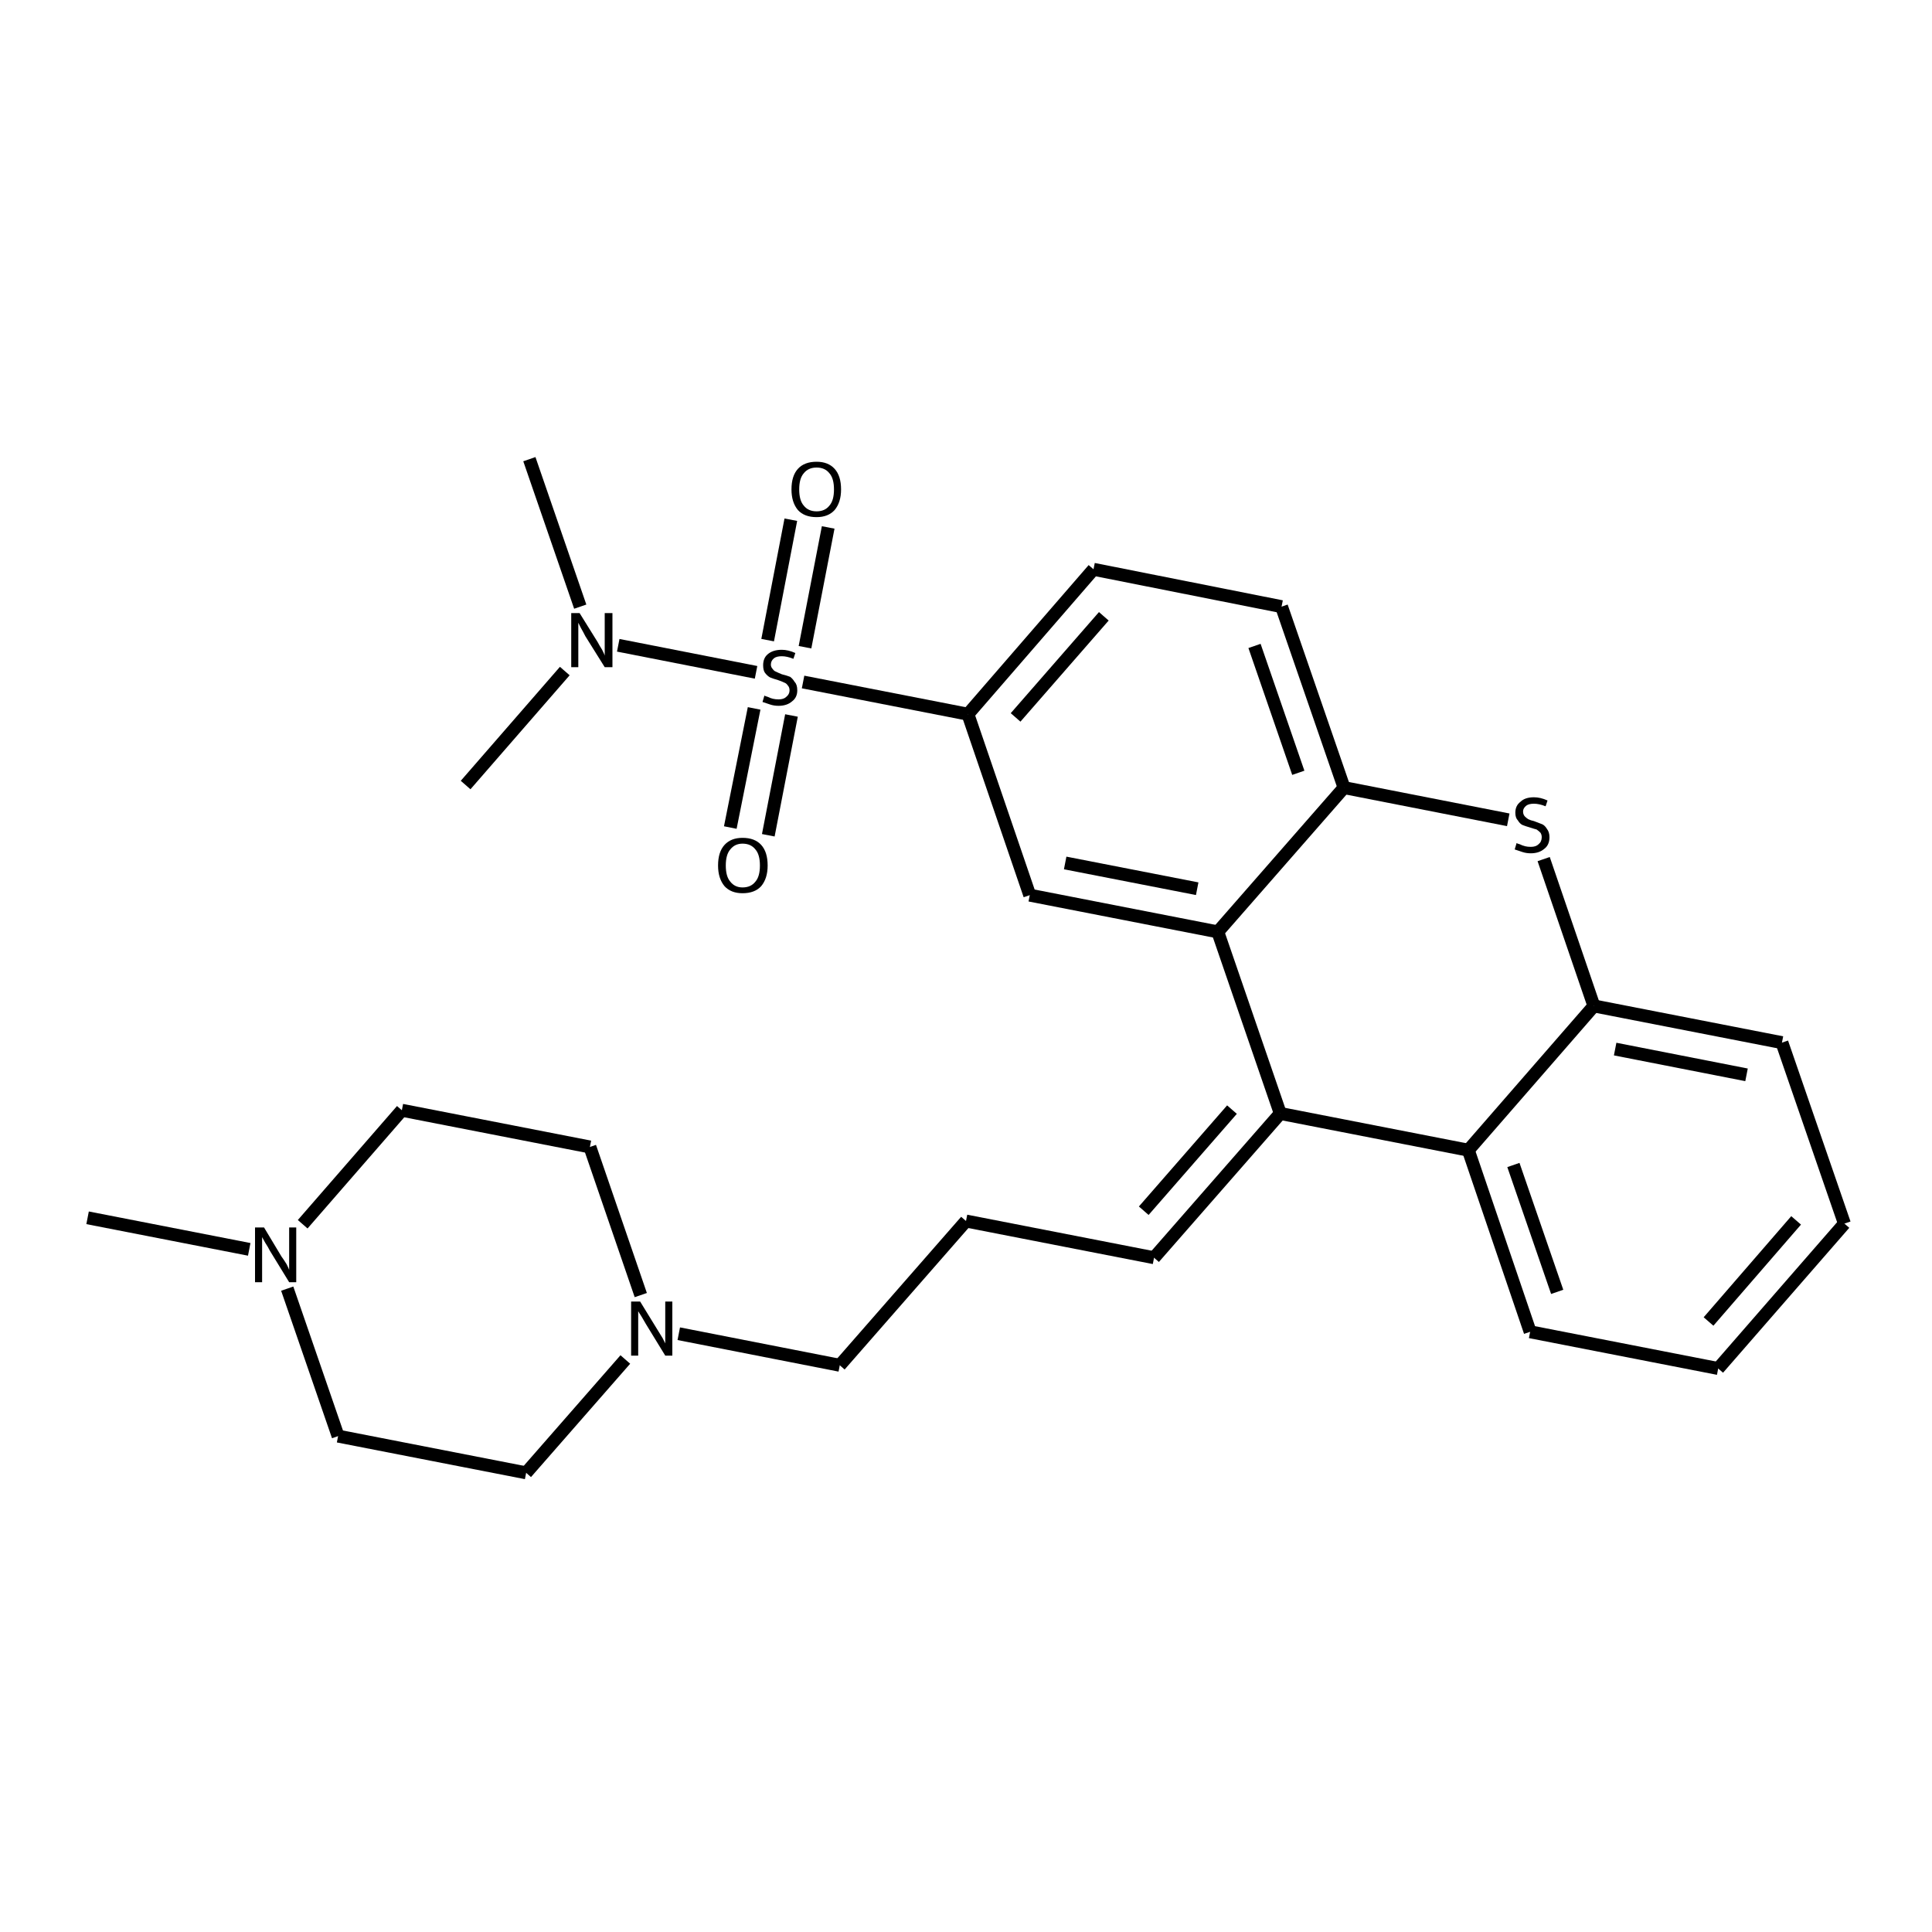<?xml version='1.0' encoding='iso-8859-1'?>
<svg version='1.1' baseProfile='full'
              xmlns='http://www.w3.org/2000/svg'
                      xmlns:rdkit='http://www.rdkit.org/xml'
                      xmlns:xlink='http://www.w3.org/1999/xlink'
                  xml:space='preserve'
width='300px' height='300px' viewBox='0 0 300 300'>
<!-- END OF HEADER -->
<path class='bond-0 atom-0 atom-1' d='M 13.6,189.1 L 38.7,194.0' style='fill:none;fill-rule:evenodd;stroke:#000000;stroke-width:2.0px;stroke-linecap:butt;stroke-linejoin:miter;stroke-opacity:1' />
<path class='bond-1 atom-1 atom-2' d='M 47.0,190.1 L 62.4,172.4' style='fill:none;fill-rule:evenodd;stroke:#000000;stroke-width:2.0px;stroke-linecap:butt;stroke-linejoin:miter;stroke-opacity:1' />
<path class='bond-2 atom-2 atom-3' d='M 62.4,172.4 L 91.6,178.1' style='fill:none;fill-rule:evenodd;stroke:#000000;stroke-width:2.0px;stroke-linecap:butt;stroke-linejoin:miter;stroke-opacity:1' />
<path class='bond-3 atom-3 atom-4' d='M 91.6,178.1 L 99.5,201.1' style='fill:none;fill-rule:evenodd;stroke:#000000;stroke-width:2.0px;stroke-linecap:butt;stroke-linejoin:miter;stroke-opacity:1' />
<path class='bond-4 atom-4 atom-5' d='M 105.4,207.1 L 130.4,212.0' style='fill:none;fill-rule:evenodd;stroke:#000000;stroke-width:2.0px;stroke-linecap:butt;stroke-linejoin:miter;stroke-opacity:1' />
<path class='bond-5 atom-5 atom-6' d='M 130.4,212.0 L 150.0,189.6' style='fill:none;fill-rule:evenodd;stroke:#000000;stroke-width:2.0px;stroke-linecap:butt;stroke-linejoin:miter;stroke-opacity:1' />
<path class='bond-6 atom-6 atom-7' d='M 150.0,189.6 L 179.2,195.3' style='fill:none;fill-rule:evenodd;stroke:#000000;stroke-width:2.0px;stroke-linecap:butt;stroke-linejoin:miter;stroke-opacity:1' />
<path class='bond-7 atom-7 atom-8' d='M 179.2,195.3 L 198.8,172.9' style='fill:none;fill-rule:evenodd;stroke:#000000;stroke-width:2.0px;stroke-linecap:butt;stroke-linejoin:miter;stroke-opacity:1' />
<path class='bond-7 atom-7 atom-8' d='M 177.6,188.0 L 191.3,172.3' style='fill:none;fill-rule:evenodd;stroke:#000000;stroke-width:2.0px;stroke-linecap:butt;stroke-linejoin:miter;stroke-opacity:1' />
<path class='bond-8 atom-8 atom-9' d='M 198.8,172.9 L 228.0,178.6' style='fill:none;fill-rule:evenodd;stroke:#000000;stroke-width:2.0px;stroke-linecap:butt;stroke-linejoin:miter;stroke-opacity:1' />
<path class='bond-9 atom-9 atom-10' d='M 228.0,178.6 L 237.6,206.8' style='fill:none;fill-rule:evenodd;stroke:#000000;stroke-width:2.0px;stroke-linecap:butt;stroke-linejoin:miter;stroke-opacity:1' />
<path class='bond-9 atom-9 atom-10' d='M 235.0,180.9 L 241.8,200.6' style='fill:none;fill-rule:evenodd;stroke:#000000;stroke-width:2.0px;stroke-linecap:butt;stroke-linejoin:miter;stroke-opacity:1' />
<path class='bond-10 atom-10 atom-11' d='M 237.6,206.8 L 266.8,212.5' style='fill:none;fill-rule:evenodd;stroke:#000000;stroke-width:2.0px;stroke-linecap:butt;stroke-linejoin:miter;stroke-opacity:1' />
<path class='bond-11 atom-11 atom-12' d='M 266.8,212.5 L 286.4,190.0' style='fill:none;fill-rule:evenodd;stroke:#000000;stroke-width:2.0px;stroke-linecap:butt;stroke-linejoin:miter;stroke-opacity:1' />
<path class='bond-11 atom-11 atom-12' d='M 265.3,205.2 L 278.9,189.5' style='fill:none;fill-rule:evenodd;stroke:#000000;stroke-width:2.0px;stroke-linecap:butt;stroke-linejoin:miter;stroke-opacity:1' />
<path class='bond-12 atom-12 atom-13' d='M 286.4,190.0 L 276.7,161.9' style='fill:none;fill-rule:evenodd;stroke:#000000;stroke-width:2.0px;stroke-linecap:butt;stroke-linejoin:miter;stroke-opacity:1' />
<path class='bond-13 atom-13 atom-14' d='M 276.7,161.9 L 247.5,156.2' style='fill:none;fill-rule:evenodd;stroke:#000000;stroke-width:2.0px;stroke-linecap:butt;stroke-linejoin:miter;stroke-opacity:1' />
<path class='bond-13 atom-13 atom-14' d='M 271.2,166.9 L 250.8,162.9' style='fill:none;fill-rule:evenodd;stroke:#000000;stroke-width:2.0px;stroke-linecap:butt;stroke-linejoin:miter;stroke-opacity:1' />
<path class='bond-14 atom-14 atom-15' d='M 247.5,156.2 L 239.7,133.4' style='fill:none;fill-rule:evenodd;stroke:#000000;stroke-width:2.0px;stroke-linecap:butt;stroke-linejoin:miter;stroke-opacity:1' />
<path class='bond-15 atom-15 atom-16' d='M 234.2,127.3 L 208.7,122.3' style='fill:none;fill-rule:evenodd;stroke:#000000;stroke-width:2.0px;stroke-linecap:butt;stroke-linejoin:miter;stroke-opacity:1' />
<path class='bond-16 atom-16 atom-17' d='M 208.7,122.3 L 199.0,94.2' style='fill:none;fill-rule:evenodd;stroke:#000000;stroke-width:2.0px;stroke-linecap:butt;stroke-linejoin:miter;stroke-opacity:1' />
<path class='bond-16 atom-16 atom-17' d='M 201.6,120.0 L 194.8,100.3' style='fill:none;fill-rule:evenodd;stroke:#000000;stroke-width:2.0px;stroke-linecap:butt;stroke-linejoin:miter;stroke-opacity:1' />
<path class='bond-17 atom-17 atom-18' d='M 199.0,94.2 L 169.8,88.4' style='fill:none;fill-rule:evenodd;stroke:#000000;stroke-width:2.0px;stroke-linecap:butt;stroke-linejoin:miter;stroke-opacity:1' />
<path class='bond-18 atom-18 atom-19' d='M 169.8,88.4 L 150.3,110.9' style='fill:none;fill-rule:evenodd;stroke:#000000;stroke-width:2.0px;stroke-linecap:butt;stroke-linejoin:miter;stroke-opacity:1' />
<path class='bond-18 atom-18 atom-19' d='M 171.4,95.7 L 157.7,111.4' style='fill:none;fill-rule:evenodd;stroke:#000000;stroke-width:2.0px;stroke-linecap:butt;stroke-linejoin:miter;stroke-opacity:1' />
<path class='bond-19 atom-19 atom-20' d='M 150.3,110.9 L 124.7,105.9' style='fill:none;fill-rule:evenodd;stroke:#000000;stroke-width:2.0px;stroke-linecap:butt;stroke-linejoin:miter;stroke-opacity:1' />
<path class='bond-20 atom-20 atom-21' d='M 119.2,99.4 L 122.8,80.7' style='fill:none;fill-rule:evenodd;stroke:#000000;stroke-width:2.0px;stroke-linecap:butt;stroke-linejoin:miter;stroke-opacity:1' />
<path class='bond-20 atom-20 atom-21' d='M 125.0,100.5 L 128.6,81.9' style='fill:none;fill-rule:evenodd;stroke:#000000;stroke-width:2.0px;stroke-linecap:butt;stroke-linejoin:miter;stroke-opacity:1' />
<path class='bond-21 atom-20 atom-22' d='M 122.9,111.1 L 119.3,129.7' style='fill:none;fill-rule:evenodd;stroke:#000000;stroke-width:2.0px;stroke-linecap:butt;stroke-linejoin:miter;stroke-opacity:1' />
<path class='bond-21 atom-20 atom-22' d='M 117.1,110.0 L 113.4,128.5' style='fill:none;fill-rule:evenodd;stroke:#000000;stroke-width:2.0px;stroke-linecap:butt;stroke-linejoin:miter;stroke-opacity:1' />
<path class='bond-22 atom-20 atom-23' d='M 117.4,104.4 L 96.0,100.2' style='fill:none;fill-rule:evenodd;stroke:#000000;stroke-width:2.0px;stroke-linecap:butt;stroke-linejoin:miter;stroke-opacity:1' />
<path class='bond-23 atom-23 atom-24' d='M 87.7,104.2 L 72.3,121.9' style='fill:none;fill-rule:evenodd;stroke:#000000;stroke-width:2.0px;stroke-linecap:butt;stroke-linejoin:miter;stroke-opacity:1' />
<path class='bond-24 atom-23 atom-25' d='M 90.1,94.2 L 82.2,71.3' style='fill:none;fill-rule:evenodd;stroke:#000000;stroke-width:2.0px;stroke-linecap:butt;stroke-linejoin:miter;stroke-opacity:1' />
<path class='bond-25 atom-19 atom-26' d='M 150.3,110.9 L 159.9,139.0' style='fill:none;fill-rule:evenodd;stroke:#000000;stroke-width:2.0px;stroke-linecap:butt;stroke-linejoin:miter;stroke-opacity:1' />
<path class='bond-26 atom-26 atom-27' d='M 159.9,139.0 L 189.1,144.7' style='fill:none;fill-rule:evenodd;stroke:#000000;stroke-width:2.0px;stroke-linecap:butt;stroke-linejoin:miter;stroke-opacity:1' />
<path class='bond-26 atom-26 atom-27' d='M 165.4,134.0 L 185.9,138.0' style='fill:none;fill-rule:evenodd;stroke:#000000;stroke-width:2.0px;stroke-linecap:butt;stroke-linejoin:miter;stroke-opacity:1' />
<path class='bond-27 atom-4 atom-28' d='M 97.1,211.1 L 81.7,228.7' style='fill:none;fill-rule:evenodd;stroke:#000000;stroke-width:2.0px;stroke-linecap:butt;stroke-linejoin:miter;stroke-opacity:1' />
<path class='bond-28 atom-28 atom-29' d='M 81.7,228.7 L 52.5,223.0' style='fill:none;fill-rule:evenodd;stroke:#000000;stroke-width:2.0px;stroke-linecap:butt;stroke-linejoin:miter;stroke-opacity:1' />
<path class='bond-29 atom-29 atom-1' d='M 52.5,223.0 L 44.6,200.1' style='fill:none;fill-rule:evenodd;stroke:#000000;stroke-width:2.0px;stroke-linecap:butt;stroke-linejoin:miter;stroke-opacity:1' />
<path class='bond-30 atom-27 atom-8' d='M 189.1,144.7 L 198.8,172.9' style='fill:none;fill-rule:evenodd;stroke:#000000;stroke-width:2.0px;stroke-linecap:butt;stroke-linejoin:miter;stroke-opacity:1' />
<path class='bond-31 atom-14 atom-9' d='M 247.5,156.2 L 228.0,178.6' style='fill:none;fill-rule:evenodd;stroke:#000000;stroke-width:2.0px;stroke-linecap:butt;stroke-linejoin:miter;stroke-opacity:1' />
<path class='bond-32 atom-27 atom-16' d='M 189.1,144.7 L 208.7,122.3' style='fill:none;fill-rule:evenodd;stroke:#000000;stroke-width:2.0px;stroke-linecap:butt;stroke-linejoin:miter;stroke-opacity:1' />
<path class='atom-1' d='M 41.0 190.6
L 43.7 195.1
Q 44.0 195.5, 44.5 196.3
Q 44.9 197.1, 44.9 197.2
L 44.9 190.6
L 46.0 190.6
L 46.0 199.1
L 44.9 199.1
L 41.9 194.2
Q 41.6 193.6, 41.2 193.0
Q 40.8 192.3, 40.7 192.1
L 40.7 199.1
L 39.6 199.1
L 39.6 190.6
L 41.0 190.6
' fill='#000000'/>
<path class='atom-4' d='M 99.4 202.1
L 102.1 206.5
Q 102.4 207.0, 102.9 207.8
Q 103.3 208.6, 103.3 208.6
L 103.3 202.1
L 104.4 202.1
L 104.4 210.5
L 103.3 210.5
L 100.3 205.6
Q 100.0 205.1, 99.6 204.4
Q 99.2 203.8, 99.1 203.6
L 99.1 210.5
L 98.0 210.5
L 98.0 202.1
L 99.4 202.1
' fill='#000000'/>
<path class='atom-15' d='M 235.5 130.9
Q 235.6 131.0, 236.0 131.1
Q 236.4 131.3, 236.8 131.4
Q 237.2 131.5, 237.7 131.5
Q 238.5 131.5, 238.9 131.1
Q 239.4 130.7, 239.4 130.0
Q 239.4 129.6, 239.2 129.3
Q 238.9 129.0, 238.6 128.8
Q 238.2 128.7, 237.6 128.5
Q 236.9 128.3, 236.4 128.1
Q 236.0 127.9, 235.7 127.4
Q 235.3 127.0, 235.3 126.2
Q 235.3 125.1, 236.1 124.5
Q 236.8 123.8, 238.2 123.8
Q 239.2 123.8, 240.3 124.3
L 240.0 125.2
Q 239.0 124.8, 238.2 124.8
Q 237.4 124.8, 237.0 125.1
Q 236.5 125.5, 236.5 126.0
Q 236.5 126.5, 236.8 126.8
Q 237.0 127.0, 237.3 127.2
Q 237.7 127.4, 238.2 127.5
Q 239.0 127.8, 239.5 128.0
Q 239.9 128.2, 240.2 128.7
Q 240.6 129.2, 240.6 130.0
Q 240.6 131.2, 239.8 131.8
Q 239.0 132.5, 237.7 132.5
Q 237.0 132.5, 236.4 132.3
Q 235.8 132.1, 235.2 131.9
L 235.5 130.9
' fill='#000000'/>
<path class='atom-20' d='M 118.7 108.0
Q 118.8 108.1, 119.2 108.2
Q 119.6 108.4, 120.0 108.5
Q 120.4 108.6, 120.9 108.6
Q 121.7 108.6, 122.1 108.2
Q 122.6 107.8, 122.6 107.2
Q 122.6 106.7, 122.3 106.4
Q 122.1 106.1, 121.8 106.0
Q 121.4 105.8, 120.8 105.6
Q 120.1 105.4, 119.6 105.2
Q 119.2 105.0, 118.8 104.5
Q 118.5 104.1, 118.5 103.3
Q 118.5 102.2, 119.2 101.6
Q 120.0 100.9, 121.4 100.9
Q 122.4 100.9, 123.5 101.4
L 123.2 102.3
Q 122.2 101.9, 121.4 101.9
Q 120.6 101.9, 120.2 102.2
Q 119.7 102.6, 119.7 103.2
Q 119.7 103.6, 120.0 103.9
Q 120.2 104.2, 120.5 104.3
Q 120.9 104.5, 121.4 104.7
Q 122.2 104.9, 122.7 105.1
Q 123.1 105.4, 123.4 105.9
Q 123.8 106.3, 123.8 107.2
Q 123.8 108.3, 123.0 108.9
Q 122.2 109.6, 120.9 109.6
Q 120.2 109.6, 119.6 109.4
Q 119.0 109.2, 118.4 109.0
L 118.7 108.0
' fill='#000000'/>
<path class='atom-21' d='M 122.9 76.0
Q 122.9 73.9, 123.9 72.8
Q 124.9 71.7, 126.8 71.7
Q 128.6 71.7, 129.6 72.8
Q 130.6 73.9, 130.6 76.0
Q 130.6 78.0, 129.6 79.2
Q 128.6 80.3, 126.8 80.3
Q 124.9 80.3, 123.9 79.2
Q 122.9 78.0, 122.9 76.0
M 126.8 79.4
Q 128.1 79.4, 128.8 78.5
Q 129.5 77.7, 129.5 76.0
Q 129.5 74.3, 128.8 73.5
Q 128.1 72.6, 126.8 72.6
Q 125.5 72.6, 124.8 73.5
Q 124.1 74.3, 124.1 76.0
Q 124.1 77.7, 124.8 78.5
Q 125.5 79.4, 126.8 79.4
' fill='#000000'/>
<path class='atom-22' d='M 111.5 134.4
Q 111.5 132.3, 112.5 131.2
Q 113.5 130.1, 115.3 130.1
Q 117.2 130.1, 118.2 131.2
Q 119.2 132.3, 119.2 134.4
Q 119.2 136.4, 118.2 137.6
Q 117.2 138.7, 115.3 138.7
Q 113.5 138.7, 112.5 137.6
Q 111.5 136.4, 111.5 134.4
M 115.3 137.8
Q 116.6 137.8, 117.3 136.9
Q 118.0 136.1, 118.0 134.4
Q 118.0 132.7, 117.3 131.9
Q 116.6 131.0, 115.3 131.0
Q 114.1 131.0, 113.4 131.9
Q 112.7 132.7, 112.7 134.4
Q 112.7 136.1, 113.4 136.9
Q 114.1 137.8, 115.3 137.8
' fill='#000000'/>
<path class='atom-23' d='M 90.0 95.2
L 92.8 99.7
Q 93.0 100.1, 93.5 100.9
Q 93.9 101.7, 93.9 101.8
L 93.9 95.2
L 95.1 95.2
L 95.1 103.6
L 93.9 103.6
L 90.9 98.8
Q 90.6 98.2, 90.2 97.5
Q 89.9 96.9, 89.8 96.7
L 89.8 103.6
L 88.7 103.6
L 88.7 95.2
L 90.0 95.2
' fill='#000000'/>
</svg>
